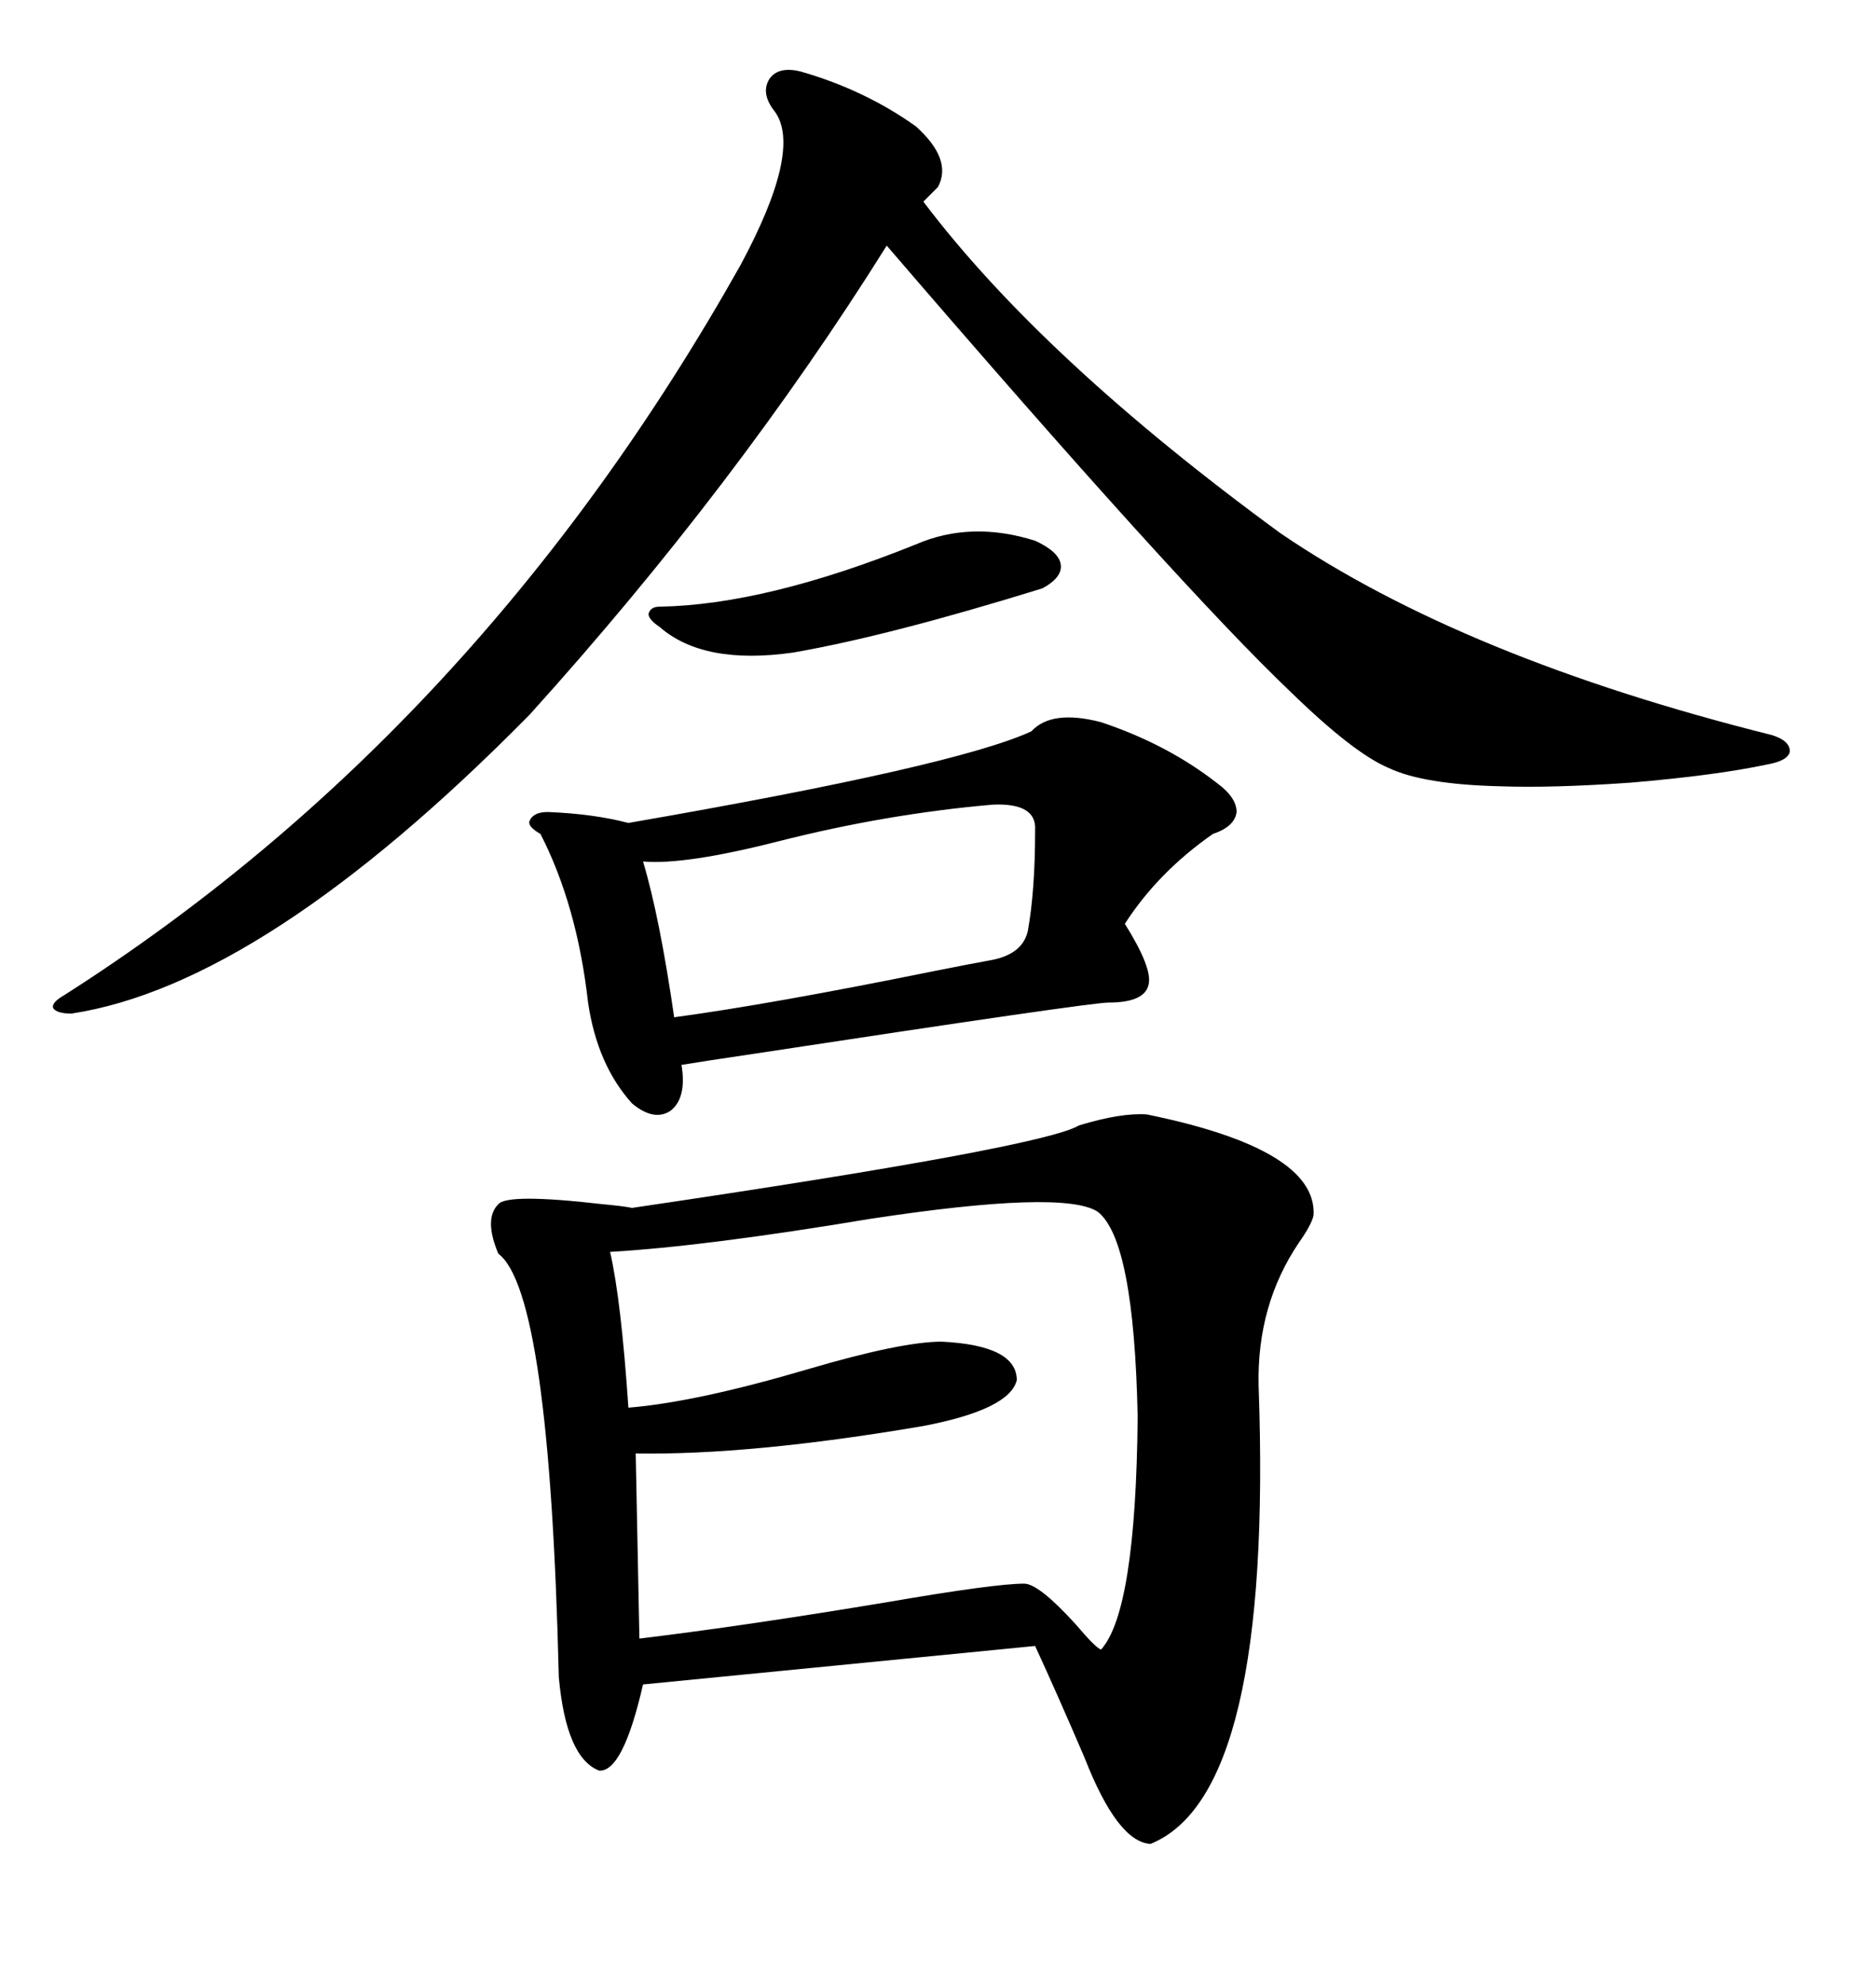 <svg xmlns="http://www.w3.org/2000/svg" xmlns:xlink="http://www.w3.org/1999/xlink" width="300" height="317.285"><path d="M183.40 178.13L183.40 178.13Q210.64 183.69 210.06 194.24L210.06 194.24Q209.77 195.70 207.71 198.63L207.71 198.63Q200.98 208.59 201.27 221.48L201.27 221.48Q203.61 286.82 183.98 294.73L183.98 294.73Q178.71 294.43 173.44 280.96L173.44 280.96Q169.04 270.70 165.53 263.09L165.53 263.09L102.83 269.24Q99.61 283.30 95.80 283.01L95.80 283.01Q90.53 280.96 89.36 268.07L89.36 268.07Q87.89 206.54 79.69 200.39L79.69 200.39Q77.34 194.82 79.69 192.48L79.69 192.48Q81.15 190.72 96.39 192.48L96.39 192.48Q99.61 192.77 101.07 193.07L101.07 193.07Q166.70 183.40 172.56 179.88L172.56 179.88Q179.30 177.83 183.40 178.13ZM128.03 11.43L128.03 11.43Q138.28 14.36 146.48 20.21L146.48 20.21Q152.34 25.49 150 29.88L150 29.88L147.66 32.23Q166.70 57.42 204.79 85.25L204.79 85.25Q234.08 105.18 283.30 117.48L283.30 117.48Q286.23 118.36 286.23 120.12L286.23 120.12Q285.94 121.58 282.71 122.17L282.71 122.17Q274.51 123.93 260.74 125.10L260.74 125.10Q248.14 125.98 239.94 125.68L239.94 125.68Q227.64 125.39 222.07 122.75L222.07 122.75Q216.50 120.41 206.54 110.74L206.54 110.74Q188.67 93.75 141.80 39.26L141.80 39.26Q117.77 77.64 84.67 114.26L84.67 114.26Q42.19 157.32 11.43 162.01L11.43 162.01Q9.08 162.01 8.50 161.13L8.50 161.13Q8.20 160.25 10.25 159.08L10.25 159.08Q76.46 116.89 118.36 42.48L118.36 42.48Q128.32 24.02 123.93 17.87L123.93 17.87Q121.58 14.94 123.05 12.60L123.05 12.60Q124.51 10.55 128.03 11.43ZM175.49 193.65L175.49 193.65Q169.92 190.14 139.16 194.82L139.16 194.82Q112.79 199.22 97.56 200.10L97.56 200.10Q99.32 207.71 100.49 225L100.49 225Q111.33 224.12 129.20 218.85L129.20 218.85Q144.14 214.45 150.59 214.45L150.59 214.45Q162.60 215.04 162.60 220.61L162.60 220.61Q161.43 225.29 147.66 227.93L147.66 227.93Q120.12 232.62 101.66 232.32L101.66 232.32L102.25 261.91Q119.24 259.86 142.09 256.05L142.09 256.05Q159.08 253.13 163.77 253.13L163.77 253.13Q166.11 253.13 171.97 259.57L171.97 259.57Q175.20 263.38 176.07 263.67L176.07 263.67Q181.64 257.52 181.93 226.46L181.93 226.46Q181.35 198.05 175.49 193.65ZM176.07 115.43L176.07 115.43Q186.62 118.95 194.53 125.10L194.53 125.10Q197.75 127.44 197.75 129.79L197.75 129.79Q197.46 132.13 193.95 133.30L193.95 133.30Q185.16 139.45 179.88 147.66L179.88 147.66Q184.28 154.69 183.69 157.32L183.69 157.32Q183.11 160.25 177.25 160.25L177.25 160.25Q174.32 160.25 120.41 168.46L120.41 168.46Q112.50 169.63 108.98 170.21L108.98 170.21Q109.86 175.49 107.23 177.54L107.23 177.54Q104.59 179.30 101.07 176.37L101.07 176.37Q95.51 170.21 94.04 160.25L94.04 160.25Q92.29 144.73 86.43 133.30L86.43 133.30Q84.38 132.13 84.67 131.25L84.67 131.25Q85.25 129.79 87.60 129.79L87.60 129.79Q94.92 130.08 100.49 131.54L100.49 131.54Q152.93 122.46 164.94 116.89L164.94 116.89Q168.16 113.38 176.07 115.43ZM158.79 128.61L158.79 128.61Q141.80 130.08 124.51 134.47L124.51 134.47Q109.57 138.28 102.83 137.70L102.83 137.70Q105.47 146.48 107.81 162.60L107.81 162.60Q123.05 160.55 149.12 155.27L149.12 155.27Q154.98 154.10 158.20 153.52L158.20 153.52Q163.48 152.64 164.36 148.83L164.36 148.83Q165.53 142.38 165.53 132.71L165.53 132.71Q165.82 128.32 158.79 128.61ZM146.48 87.01L146.48 87.01Q155.27 83.20 165.53 86.43L165.53 86.43Q169.34 88.18 169.63 90.23L169.63 90.23Q169.92 92.29 166.70 94.04L166.70 94.04Q142.09 101.66 126.86 104.30L126.86 104.30Q112.50 106.35 105.47 100.20L105.47 100.20Q103.71 99.02 103.71 98.14L103.71 98.14Q104.00 96.97 105.47 96.97L105.47 96.97Q122.46 96.68 146.48 87.01Z"/></svg>